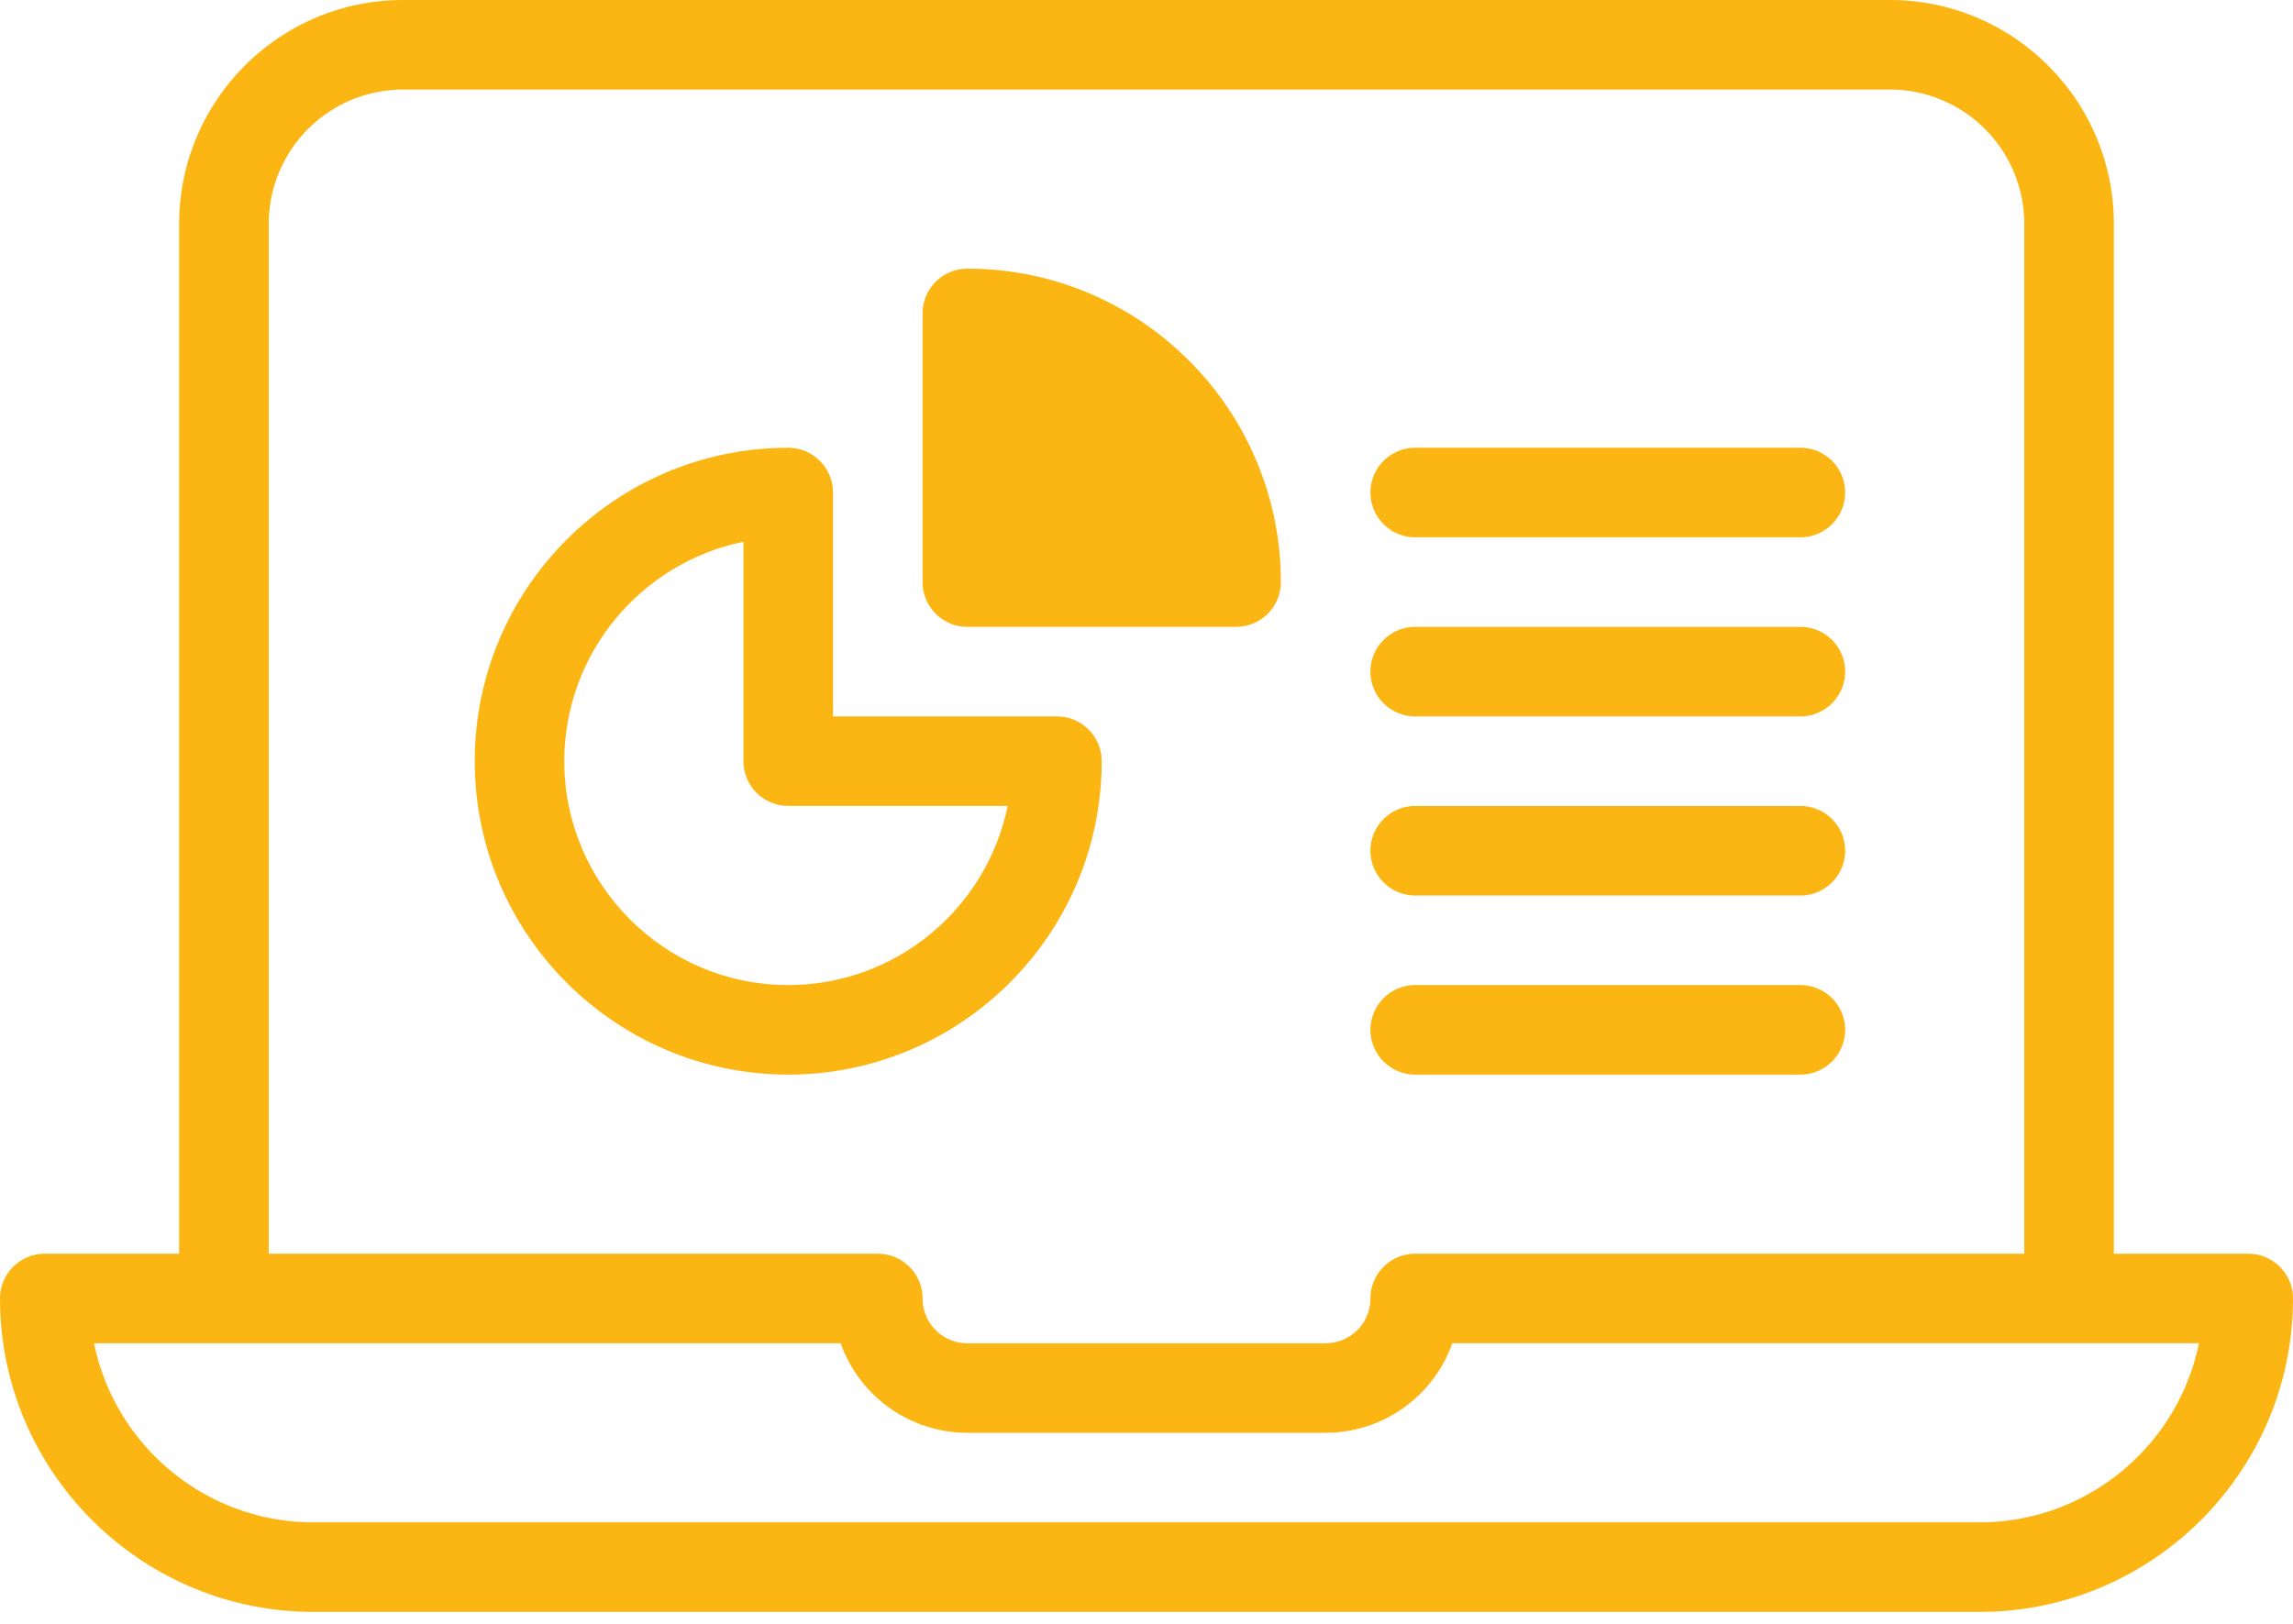 <svg width="96" height="68" viewBox="0 0 96 68" fill="none" xmlns="http://www.w3.org/2000/svg"><path d="M46.125 31.875c0-1.036-.84-1.875-1.875-1.875h-9.375v-9.375c0-1.036-.84-1.875-1.875-1.875-7.237 0-13.125 5.888-13.125 13.125S25.763 45 33 45s13.125-5.888 13.125-13.125ZM33 41.25c-5.17 0-9.375-4.206-9.375-9.375 0-4.527 3.226-8.315 7.5-9.187v9.187c0 1.036.84 1.875 1.875 1.873h9.187c-.871 4.276-4.66 7.502-9.187 7.502Z" fill="#FCB614"/><path d="M40.5 26.25h11.25c1.035 0 1.875-.84 1.875-1.875 0-7.237-5.888-13.125-13.125-13.125-1.035 0-1.875.84-1.875 1.875v11.25c0 1.035.84 1.875 1.875 1.875Zm18.75-3.75h16.125a1.875 1.875 0 0 0 0-3.75H59.25a1.875 1.875 0 0 0 0 3.75Zm0 15h16.125a1.875 1.875 0 0 0 0-3.75H59.25a1.875 1.875 0 0 0 0 3.75Zm0 7.5h16.125a1.875 1.875 0 0 0 0-3.75H59.25a1.875 1.875 0 0 0 0 3.75Zm0-15h16.125a1.875 1.875 0 0 0 0-3.75H59.25a1.875 1.875 0 0 0 0 3.75Z" fill="#FCB614"/><path d="M94.125 52.5H88.5V9.375C88.5 4.205 84.294 0 79.125 0h-62.25C11.705 0 7.5 4.206 7.5 9.375V52.5H1.875C.84 52.5 0 53.34 0 54.375 0 61.612 5.888 67.5 13.125 67.5h69.75C90.112 67.5 96 61.612 96 54.375c0-1.036-.84-1.875-1.875-1.875ZM11.25 9.375a5.631 5.631 0 0 1 5.625-5.625h62.25a5.631 5.631 0 0 1 5.625 5.625V52.5h-25.5c-1.035 0-1.875.84-1.875 1.875A1.877 1.877 0 0 1 55.5 56.25h-15a1.877 1.877 0 0 1-1.875-1.875c0-1.036-.84-1.875-1.875-1.875h-25.5V9.375ZM82.875 63.75h-69.75c-4.527 0-8.316-3.226-9.187-7.5h31.258A5.634 5.634 0 0 0 40.5 60h15a5.634 5.634 0 0 0 5.304-3.752h31.258c-.871 4.276-4.66 7.502-9.187 7.502Z" fill="#FCB614"/></svg>